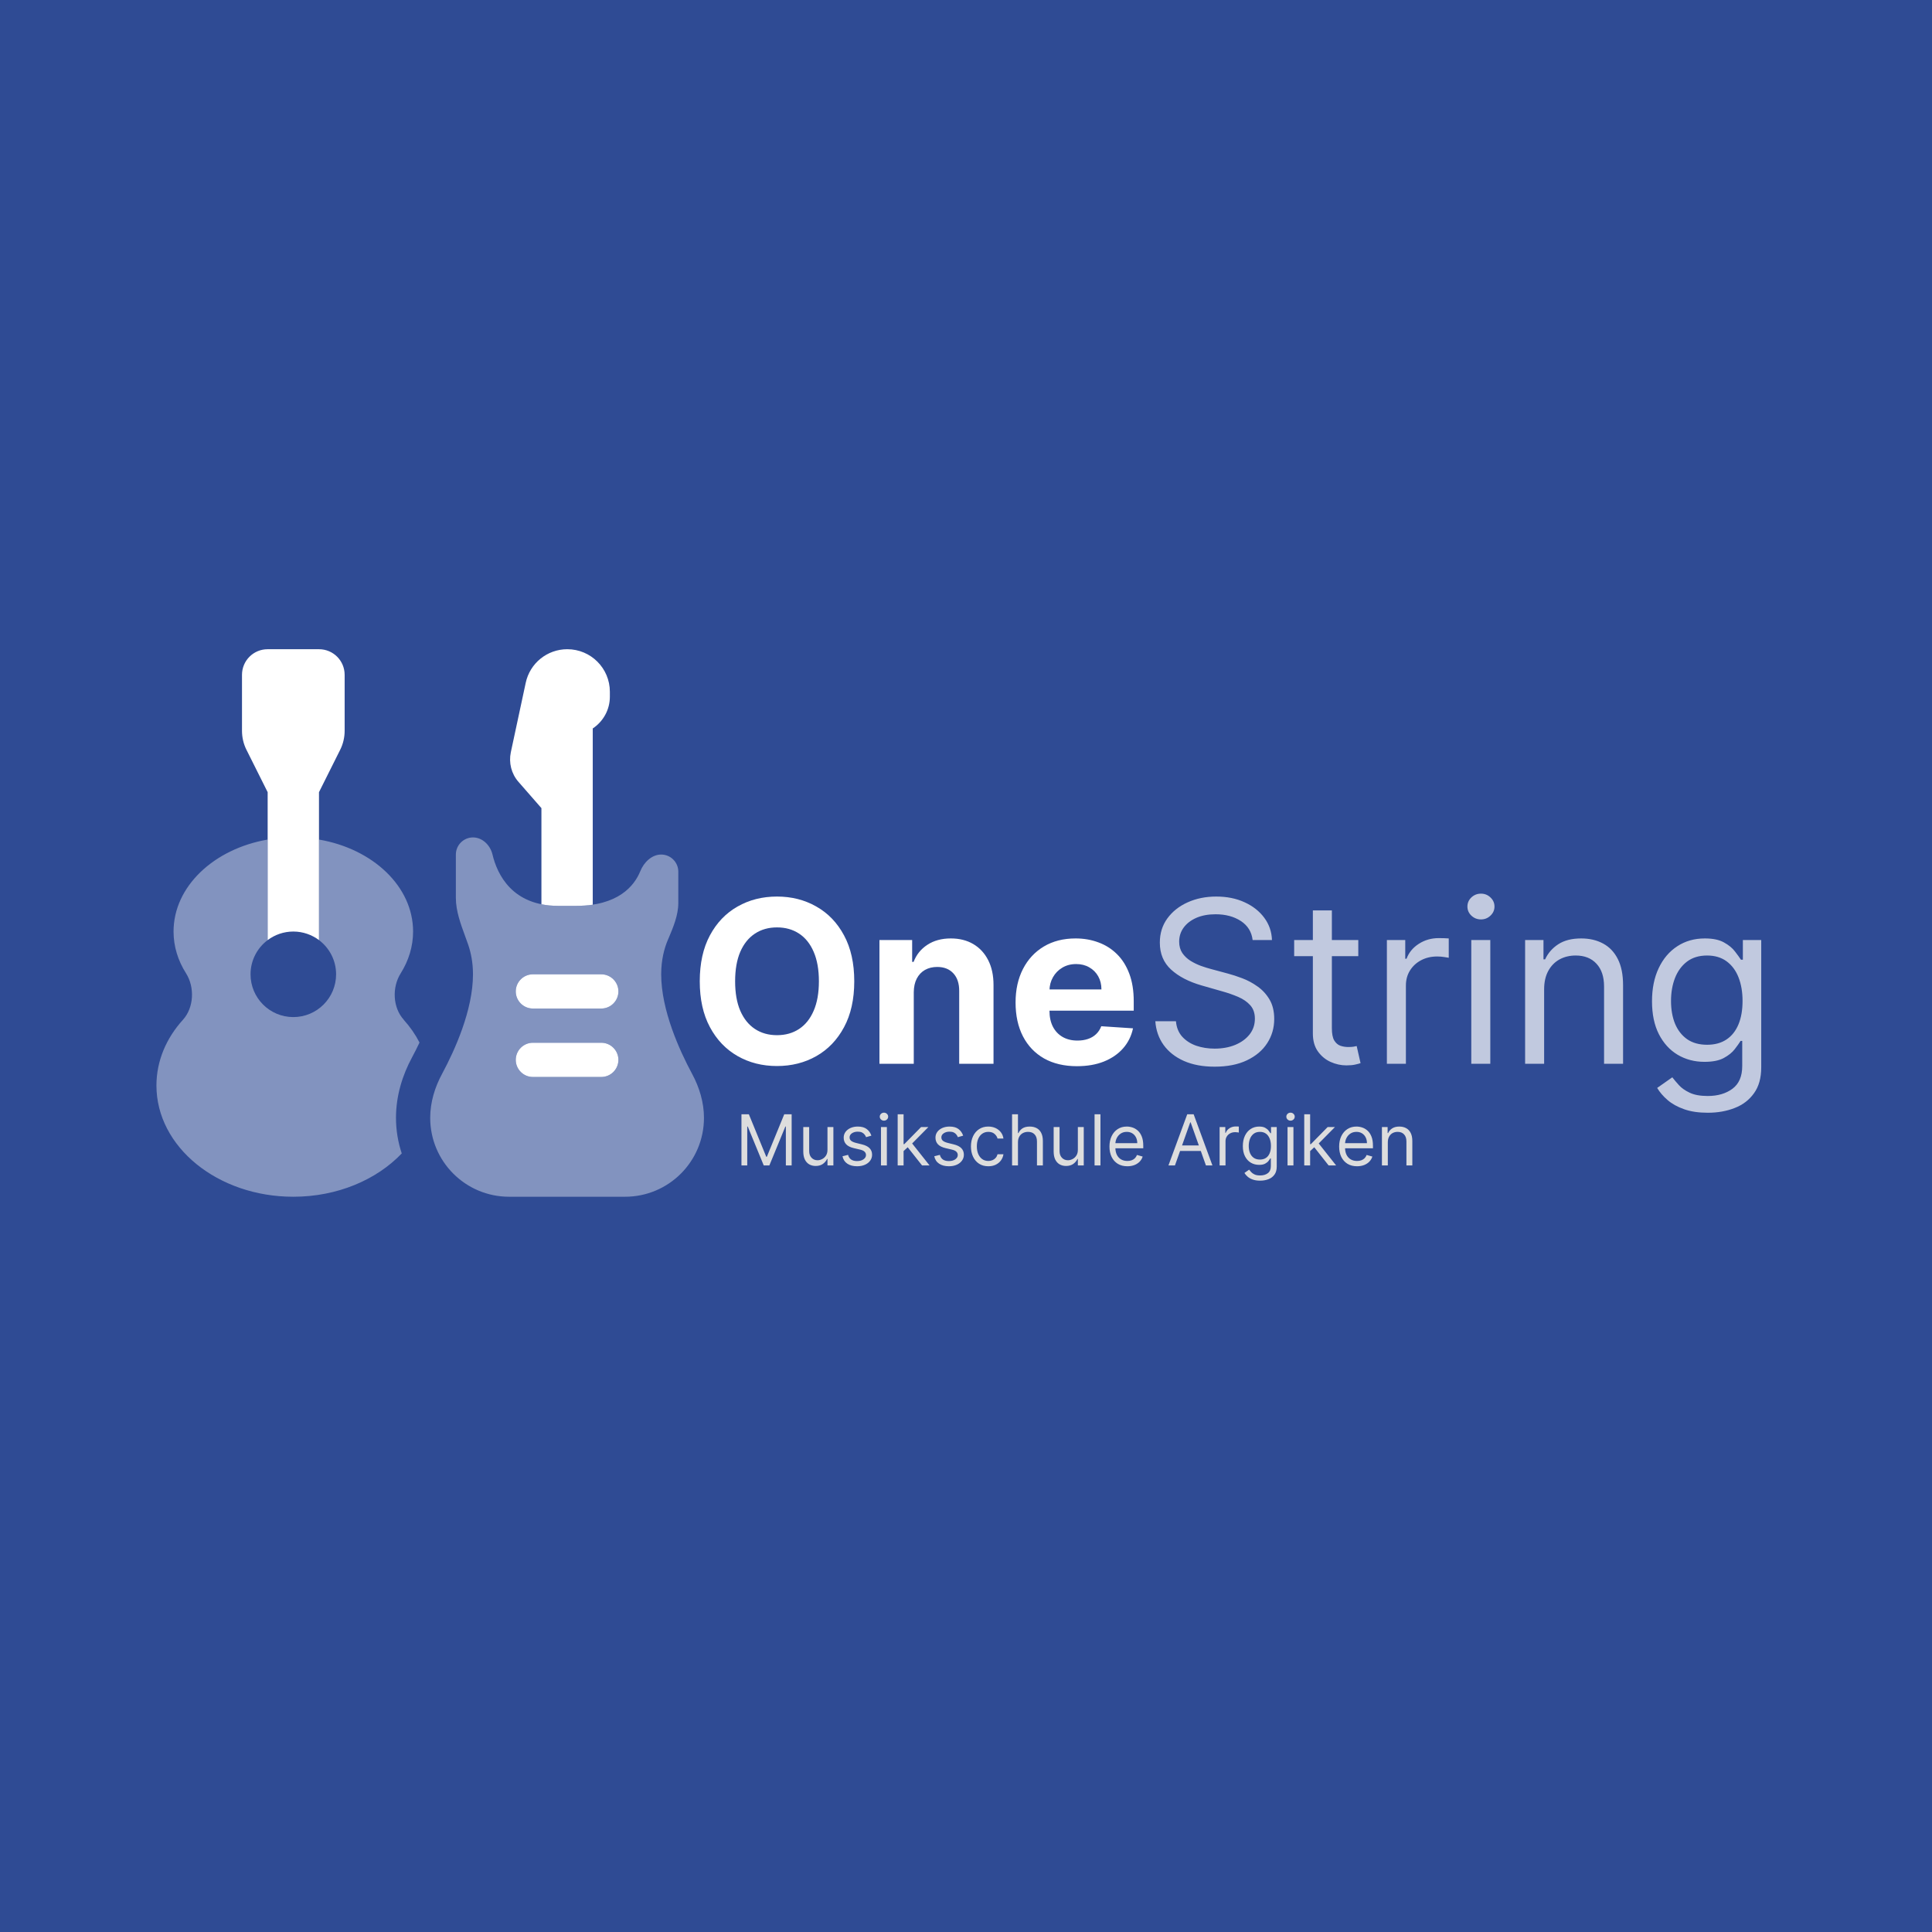 <svg width="247" height="247" viewBox="0 0 247 247" fill="none" xmlns="http://www.w3.org/2000/svg">
<rect width="247" height="247" fill="#2F4B94"/>
<g clip-path="url(#clip0_8_2)">
<path d="M30.938 86.281C30.938 84.463 32.4 83 34.219 83H40.781C42.6 83 44.062 84.463 44.062 86.281V93.418C44.062 94.266 43.871 95.1 43.488 95.865L40.781 101.279V120.188C39.865 119.504 38.73 119.094 37.5 119.094C36.27 119.094 35.135 119.504 34.219 120.188V101.279L31.512 95.865C31.129 95.113 30.938 94.266 30.938 93.418V86.281ZM66.293 99.967C65.377 98.928 65.022 97.519 65.309 96.166L67.209 87.307C67.742 84.791 69.957 83 72.527 83C75.535 83 77.969 85.434 77.969 88.441V89.07C77.969 90.766 77.094 92.256 75.781 93.131V115.662C75.125 115.758 74.4 115.812 73.594 115.812H71.406C70.6 115.812 69.875 115.744 69.219 115.607V103.316L66.293 99.967ZM68.125 124.562H76.875C78.078 124.562 79.062 125.547 79.062 126.75C79.062 127.953 78.078 128.938 76.875 128.938H68.125C66.922 128.938 65.938 127.953 65.938 126.75C65.938 125.547 66.922 124.562 68.125 124.562ZM68.125 133.312H76.875C78.078 133.312 79.062 134.297 79.062 135.5C79.062 136.703 78.078 137.688 76.875 137.688H68.125C66.922 137.688 65.938 136.703 65.938 135.5C65.938 134.297 66.922 133.312 68.125 133.312Z" fill="white"/>
<path opacity="0.4" d="M84.531 124.562C84.531 129.143 86.856 134.256 88.469 137.264C89.412 139 90 140.941 90 142.91C90 148.488 85.488 153 79.91 153H65.09C59.512 153 55 148.488 55 142.91C55 140.928 55.588 139 56.531 137.264C58.145 134.256 60.469 129.143 60.469 124.562C60.469 123.031 60.195 121.76 59.853 120.762C59.73 120.42 59.607 120.078 59.484 119.736C58.897 118.123 58.281 116.482 58.281 114.787V109.25C58.281 108.047 59.266 107.062 60.469 107.062C61.672 107.062 62.67 108.047 62.957 109.223C63.572 111.82 65.5 115.812 71.406 115.812H73.594C79.022 115.812 81.086 113.283 81.865 111.369C82.316 110.248 83.328 109.25 84.531 109.25C85.734 109.25 86.719 110.234 86.719 111.438V115.443C86.719 117.029 86.062 118.561 85.447 120.023L85.379 120.174C84.928 121.24 84.531 122.703 84.531 124.562ZM65.938 126.75C65.938 127.953 66.922 128.938 68.125 128.938H76.875C78.078 128.938 79.062 127.953 79.062 126.75C79.062 125.547 78.078 124.562 76.875 124.562H68.125C66.922 124.562 65.938 125.547 65.938 126.75ZM65.938 135.5C65.938 136.703 66.922 137.688 68.125 137.688H76.875C78.078 137.688 79.062 136.703 79.062 135.5C79.062 134.297 78.078 133.312 76.875 133.312H68.125C66.922 133.312 65.938 134.297 65.938 135.5ZM51.609 130.373C52.416 131.262 53.1 132.246 53.633 133.285C53.318 133.955 52.99 134.598 52.676 135.186C51.473 137.414 50.625 140.053 50.625 142.91C50.625 144.496 50.885 146.027 51.363 147.463C48.15 150.826 43.147 153 37.5 153C27.834 153 20 146.629 20 138.781C20 135.637 21.258 132.725 23.391 130.373C24.799 128.814 24.908 126.217 23.787 124.439C22.762 122.826 22.188 121.008 22.188 119.094C22.188 113.338 27.342 108.525 34.219 107.336V120.188C32.893 121.186 32.031 122.771 32.031 124.562C32.031 127.584 34.478 130.031 37.5 130.031C40.522 130.031 42.969 127.584 42.969 124.562C42.969 122.771 42.107 121.186 40.781 120.188V107.336C47.658 108.512 52.812 113.324 52.812 119.094C52.812 121.008 52.238 122.826 51.227 124.439C50.105 126.217 50.201 128.814 51.623 130.373H51.609Z" fill="white"/>
</g>
<path d="M94.793 142.455H95.739L97.963 147.888H98.04L100.264 142.455H101.21V149H100.469V144.027H100.405L98.359 149H97.644L95.598 144.027H95.534V149H94.793V142.455ZM105.791 146.993V144.091H106.545V149H105.791V148.169H105.74C105.625 148.418 105.446 148.63 105.203 148.805C104.96 148.978 104.653 149.064 104.282 149.064C103.976 149.064 103.703 148.997 103.464 148.863C103.226 148.726 103.038 148.522 102.902 148.249C102.765 147.974 102.697 147.628 102.697 147.21V144.091H103.451V147.159C103.451 147.517 103.552 147.803 103.752 148.016C103.954 148.229 104.212 148.335 104.525 148.335C104.713 148.335 104.903 148.287 105.097 148.191C105.293 148.096 105.457 147.949 105.59 147.75C105.724 147.552 105.791 147.3 105.791 146.993ZM111.404 145.19L110.726 145.382C110.684 145.269 110.621 145.159 110.538 145.053C110.457 144.944 110.346 144.855 110.205 144.784C110.065 144.714 109.885 144.679 109.665 144.679C109.365 144.679 109.115 144.748 108.914 144.887C108.716 145.023 108.617 145.197 108.617 145.408C108.617 145.595 108.685 145.743 108.822 145.852C108.958 145.961 109.171 146.051 109.461 146.124L110.189 146.303C110.628 146.409 110.955 146.572 111.171 146.792C111.386 147.009 111.493 147.289 111.493 147.632C111.493 147.913 111.412 148.165 111.251 148.386C111.091 148.608 110.867 148.783 110.579 148.911C110.292 149.038 109.957 149.102 109.576 149.102C109.075 149.102 108.661 148.994 108.333 148.776C108.004 148.559 107.797 148.241 107.709 147.824L108.425 147.645C108.493 147.909 108.622 148.107 108.812 148.239C109.004 148.371 109.254 148.438 109.563 148.438C109.915 148.438 110.194 148.363 110.4 148.214C110.609 148.062 110.714 147.881 110.714 147.67C110.714 147.5 110.654 147.357 110.535 147.242C110.415 147.125 110.232 147.038 109.985 146.98L109.167 146.788C108.717 146.682 108.387 146.517 108.176 146.293C107.967 146.067 107.863 145.785 107.863 145.446C107.863 145.169 107.941 144.924 108.096 144.711C108.254 144.498 108.468 144.331 108.738 144.209C109.011 144.088 109.32 144.027 109.665 144.027C110.151 144.027 110.532 144.134 110.809 144.347C111.089 144.56 111.287 144.841 111.404 145.19ZM112.629 149V144.091H113.383V149H112.629ZM113.012 143.273C112.865 143.273 112.739 143.223 112.632 143.123C112.528 143.022 112.475 142.902 112.475 142.761C112.475 142.621 112.528 142.5 112.632 142.4C112.739 142.3 112.865 142.25 113.012 142.25C113.159 142.25 113.285 142.3 113.389 142.4C113.496 142.5 113.549 142.621 113.549 142.761C113.549 142.902 113.496 143.022 113.389 143.123C113.285 143.223 113.159 143.273 113.012 143.273ZM115.468 147.21L115.455 146.277H115.608L117.756 144.091H118.689L116.401 146.405H116.337L115.468 147.21ZM114.765 149V142.455H115.519V149H114.765ZM117.884 149L115.966 146.571L116.503 146.047L118.843 149H117.884ZM123.137 145.19L122.46 145.382C122.417 145.269 122.354 145.159 122.271 145.053C122.19 144.944 122.079 144.855 121.939 144.784C121.798 144.714 121.618 144.679 121.399 144.679C121.098 144.679 120.848 144.748 120.648 144.887C120.449 145.023 120.35 145.197 120.35 145.408C120.35 145.595 120.419 145.743 120.555 145.852C120.691 145.961 120.904 146.051 121.194 146.124L121.923 146.303C122.362 146.409 122.689 146.572 122.904 146.792C123.119 147.009 123.227 147.289 123.227 147.632C123.227 147.913 123.146 148.165 122.984 148.386C122.824 148.608 122.6 148.783 122.313 148.911C122.025 149.038 121.691 149.102 121.309 149.102C120.809 149.102 120.394 148.994 120.066 148.776C119.738 148.559 119.53 148.241 119.443 147.824L120.159 147.645C120.227 147.909 120.356 148.107 120.545 148.239C120.737 148.371 120.987 148.438 121.296 148.438C121.648 148.438 121.927 148.363 122.134 148.214C122.343 148.062 122.447 147.881 122.447 147.67C122.447 147.5 122.387 147.357 122.268 147.242C122.149 147.125 121.965 147.038 121.718 146.98L120.9 146.788C120.451 146.682 120.12 146.517 119.909 146.293C119.701 146.067 119.596 145.785 119.596 145.446C119.596 145.169 119.674 144.924 119.829 144.711C119.987 144.498 120.201 144.331 120.472 144.209C120.745 144.088 121.054 144.027 121.399 144.027C121.884 144.027 122.266 144.134 122.543 144.347C122.822 144.56 123.02 144.841 123.137 145.19ZM126.357 149.102C125.896 149.102 125.5 148.994 125.168 148.776C124.835 148.559 124.58 148.26 124.401 147.878C124.222 147.497 124.132 147.061 124.132 146.571C124.132 146.072 124.224 145.632 124.407 145.251C124.592 144.868 124.85 144.568 125.18 144.353C125.513 144.136 125.901 144.027 126.344 144.027C126.689 144.027 127 144.091 127.277 144.219C127.554 144.347 127.781 144.526 127.958 144.756C128.135 144.986 128.244 145.254 128.287 145.561H127.533C127.475 145.337 127.347 145.139 127.149 144.967C126.953 144.792 126.689 144.705 126.357 144.705C126.063 144.705 125.805 144.781 125.583 144.935C125.364 145.086 125.192 145.3 125.069 145.577C124.947 145.852 124.886 146.175 124.886 146.545C124.886 146.925 124.946 147.255 125.065 147.536C125.187 147.817 125.357 148.036 125.577 148.191C125.798 148.347 126.058 148.425 126.357 148.425C126.553 148.425 126.73 148.391 126.89 148.322C127.05 148.254 127.185 148.156 127.296 148.028C127.407 147.901 127.486 147.747 127.533 147.568H128.287C128.244 147.858 128.139 148.119 127.971 148.351C127.804 148.581 127.584 148.765 127.309 148.901C127.036 149.035 126.719 149.102 126.357 149.102ZM130.144 146.047V149H129.39V142.455H130.144V144.858H130.208C130.323 144.604 130.495 144.403 130.725 144.254C130.958 144.103 131.267 144.027 131.652 144.027C131.987 144.027 132.28 144.094 132.531 144.228C132.783 144.36 132.978 144.564 133.116 144.839C133.257 145.112 133.327 145.459 133.327 145.881V149H132.573V145.932C132.573 145.542 132.472 145.24 132.269 145.027C132.069 144.812 131.791 144.705 131.435 144.705C131.188 144.705 130.966 144.757 130.77 144.861C130.576 144.966 130.423 145.118 130.31 145.318C130.199 145.518 130.144 145.761 130.144 146.047ZM137.801 146.993V144.091H138.555V149H137.801V148.169H137.75C137.634 148.418 137.456 148.63 137.213 148.805C136.97 148.978 136.663 149.064 136.292 149.064C135.985 149.064 135.713 148.997 135.474 148.863C135.235 148.726 135.048 148.522 134.911 148.249C134.775 147.974 134.707 147.628 134.707 147.21V144.091H135.461V147.159C135.461 147.517 135.561 147.803 135.762 148.016C135.964 148.229 136.222 148.335 136.535 148.335C136.723 148.335 136.913 148.287 137.107 148.191C137.303 148.096 137.467 147.949 137.599 147.75C137.734 147.552 137.801 147.3 137.801 146.993ZM140.691 142.455V149H139.936V142.455H140.691ZM144.13 149.102C143.657 149.102 143.249 148.998 142.906 148.789C142.565 148.578 142.302 148.284 142.117 147.907C141.934 147.528 141.842 147.087 141.842 146.584C141.842 146.081 141.934 145.638 142.117 145.254C142.302 144.869 142.56 144.568 142.89 144.353C143.223 144.136 143.611 144.027 144.054 144.027C144.309 144.027 144.562 144.07 144.811 144.155C145.06 144.24 145.287 144.379 145.492 144.57C145.696 144.76 145.859 145.011 145.981 145.325C146.102 145.638 146.163 146.023 146.163 146.482V146.801H142.379V146.149H145.396C145.396 145.872 145.341 145.625 145.23 145.408C145.121 145.19 144.966 145.019 144.763 144.893C144.563 144.767 144.326 144.705 144.054 144.705C143.753 144.705 143.493 144.779 143.274 144.928C143.057 145.075 142.889 145.267 142.772 145.504C142.655 145.74 142.596 145.994 142.596 146.264V146.699C142.596 147.07 142.66 147.384 142.788 147.642C142.918 147.897 143.098 148.092 143.328 148.227C143.558 148.359 143.826 148.425 144.13 148.425C144.329 148.425 144.508 148.397 144.667 148.342C144.829 148.284 144.969 148.199 145.086 148.086C145.203 147.971 145.294 147.828 145.358 147.658L146.086 147.862C146.01 148.109 145.881 148.327 145.7 148.514C145.519 148.7 145.295 148.844 145.028 148.949C144.762 149.051 144.463 149.102 144.13 149.102ZM150.212 149H149.381L151.785 142.455H152.603L155.006 149H154.176L152.22 143.49H152.168L150.212 149ZM150.519 146.443H153.869V147.146H150.519V146.443ZM155.924 149V144.091H156.652V144.832H156.704C156.793 144.589 156.955 144.392 157.189 144.241C157.424 144.09 157.688 144.014 157.982 144.014C158.037 144.014 158.107 144.015 158.19 144.017C158.273 144.02 158.336 144.023 158.378 144.027V144.794C158.353 144.788 158.294 144.778 158.203 144.765C158.113 144.75 158.018 144.743 157.918 144.743C157.679 144.743 157.466 144.793 157.279 144.893C157.093 144.991 156.946 145.127 156.838 145.302C156.731 145.475 156.678 145.672 156.678 145.893V149H155.924ZM161.104 150.943C160.74 150.943 160.427 150.896 160.165 150.803C159.903 150.711 159.684 150.589 159.51 150.438C159.337 150.289 159.2 150.129 159.097 149.959L159.698 149.537C159.766 149.626 159.853 149.729 159.957 149.844C160.062 149.961 160.204 150.062 160.385 150.147C160.569 150.235 160.808 150.278 161.104 150.278C161.501 150.278 161.828 150.183 162.086 149.991C162.343 149.799 162.472 149.499 162.472 149.089V148.092H162.408C162.353 148.182 162.274 148.293 162.172 148.425C162.072 148.555 161.927 148.671 161.737 148.773C161.55 148.873 161.296 148.923 160.977 148.923C160.58 148.923 160.225 148.83 159.909 148.642C159.596 148.455 159.348 148.182 159.165 147.824C158.983 147.466 158.893 147.031 158.893 146.52C158.893 146.017 158.981 145.579 159.158 145.206C159.335 144.831 159.581 144.542 159.896 144.337C160.212 144.13 160.576 144.027 160.989 144.027C161.309 144.027 161.563 144.08 161.75 144.187C161.94 144.291 162.085 144.411 162.185 144.545C162.287 144.677 162.366 144.786 162.421 144.871H162.498V144.091H163.227V149.141C163.227 149.562 163.131 149.906 162.939 150.17C162.749 150.436 162.494 150.631 162.172 150.755C161.852 150.88 161.497 150.943 161.104 150.943ZM161.079 148.246C161.381 148.246 161.637 148.176 161.846 148.038C162.055 147.9 162.214 147.7 162.322 147.44C162.431 147.18 162.485 146.869 162.485 146.507C162.485 146.153 162.432 145.841 162.325 145.571C162.219 145.3 162.061 145.088 161.852 144.935C161.644 144.781 161.386 144.705 161.079 144.705C160.759 144.705 160.493 144.786 160.28 144.947C160.069 145.109 159.91 145.327 159.804 145.599C159.699 145.872 159.647 146.175 159.647 146.507C159.647 146.848 159.7 147.15 159.807 147.412C159.916 147.672 160.075 147.876 160.286 148.025C160.499 148.172 160.764 148.246 161.079 148.246ZM164.607 149V144.091H165.362V149H164.607ZM164.991 143.273C164.844 143.273 164.717 143.223 164.611 143.123C164.506 143.022 164.454 142.902 164.454 142.761C164.454 142.621 164.506 142.5 164.611 142.4C164.717 142.3 164.844 142.25 164.991 142.25C165.138 142.25 165.264 142.3 165.368 142.4C165.475 142.5 165.528 142.621 165.528 142.761C165.528 142.902 165.475 143.022 165.368 143.123C165.264 143.223 165.138 143.273 164.991 143.273ZM167.446 147.21L167.433 146.277H167.587L169.735 144.091H170.668L168.379 146.405H168.316L167.446 147.21ZM166.743 149V142.455H167.497V149H166.743ZM169.862 149L167.945 146.571L168.482 146.047L170.821 149H169.862ZM173.495 149.102C173.022 149.102 172.614 148.998 172.271 148.789C171.93 148.578 171.667 148.284 171.481 147.907C171.298 147.528 171.206 147.087 171.206 146.584C171.206 146.081 171.298 145.638 171.481 145.254C171.667 144.869 171.924 144.568 172.255 144.353C172.587 144.136 172.975 144.027 173.418 144.027C173.674 144.027 173.926 144.07 174.175 144.155C174.425 144.24 174.652 144.379 174.856 144.57C175.061 144.76 175.224 145.011 175.345 145.325C175.467 145.638 175.527 146.023 175.527 146.482V146.801H171.743V146.149H174.76C174.76 145.872 174.705 145.625 174.594 145.408C174.485 145.19 174.33 145.019 174.127 144.893C173.927 144.767 173.691 144.705 173.418 144.705C173.118 144.705 172.858 144.779 172.638 144.928C172.421 145.075 172.254 145.267 172.136 145.504C172.019 145.74 171.961 145.994 171.961 146.264V146.699C171.961 147.07 172.025 147.384 172.152 147.642C172.282 147.897 172.462 148.092 172.692 148.227C172.923 148.359 173.19 148.425 173.495 148.425C173.693 148.425 173.872 148.397 174.032 148.342C174.194 148.284 174.333 148.199 174.45 148.086C174.567 147.971 174.658 147.828 174.722 147.658L175.451 147.862C175.374 148.109 175.245 148.327 175.064 148.514C174.883 148.7 174.659 148.844 174.393 148.949C174.126 149.051 173.827 149.102 173.495 149.102ZM177.429 146.047V149H176.675V144.091H177.403V144.858H177.467C177.582 144.609 177.757 144.408 177.991 144.257C178.226 144.104 178.528 144.027 178.899 144.027C179.232 144.027 179.522 144.095 179.772 144.232C180.021 144.366 180.215 144.57 180.353 144.845C180.492 145.118 180.561 145.463 180.561 145.881V149H179.807V145.932C179.807 145.546 179.707 145.246 179.506 145.031C179.306 144.813 179.031 144.705 178.682 144.705C178.441 144.705 178.226 144.757 178.036 144.861C177.849 144.966 177.701 145.118 177.592 145.318C177.483 145.518 177.429 145.761 177.429 146.047Z" fill="#DDDDDD"/>
<path d="M109.214 125.455C109.214 127.754 108.779 129.711 107.907 131.325C107.042 132.938 105.861 134.17 104.364 135.022C102.874 135.866 101.199 136.288 99.338 136.288C97.464 136.288 95.782 135.863 94.292 135.011C92.802 134.16 91.625 132.928 90.76 131.314C89.895 129.701 89.462 127.748 89.462 125.455C89.462 123.155 89.895 121.198 90.76 119.585C91.625 117.971 92.802 116.742 94.292 115.898C95.782 115.046 97.464 114.621 99.338 114.621C101.199 114.621 102.874 115.046 104.364 115.898C105.861 116.742 107.042 117.971 107.907 119.585C108.779 121.198 109.214 123.155 109.214 125.455ZM104.694 125.455C104.694 123.965 104.47 122.708 104.024 121.685C103.585 120.662 102.963 119.887 102.16 119.358C101.357 118.829 100.416 118.565 99.338 118.565C98.26 118.565 97.32 118.829 96.517 119.358C95.713 119.887 95.089 120.662 94.642 121.685C94.203 122.708 93.983 123.965 93.983 125.455C93.983 126.944 94.203 128.201 94.642 129.224C95.089 130.247 95.713 131.022 96.517 131.551C97.32 132.08 98.26 132.344 99.338 132.344C100.416 132.344 101.357 132.08 102.16 131.551C102.963 131.022 103.585 130.247 104.024 129.224C104.47 128.201 104.694 126.944 104.694 125.455ZM116.822 126.855V136H112.435V120.182H116.616V122.973H116.802C117.152 122.053 117.739 121.325 118.563 120.789C119.387 120.247 120.386 119.976 121.56 119.976C122.658 119.976 123.616 120.216 124.433 120.697C125.25 121.177 125.885 121.864 126.338 122.756C126.791 123.642 127.018 124.699 127.018 125.928V136H122.631V126.711C122.637 125.743 122.39 124.988 121.889 124.445C121.388 123.896 120.698 123.621 119.819 123.621C119.229 123.621 118.707 123.748 118.254 124.002C117.808 124.257 117.457 124.627 117.203 125.115C116.956 125.595 116.829 126.175 116.822 126.855ZM137.684 136.309C136.057 136.309 134.656 135.979 133.482 135.32C132.315 134.654 131.416 133.714 130.784 132.499C130.153 131.277 129.837 129.831 129.837 128.163C129.837 126.536 130.153 125.108 130.784 123.879C131.416 122.65 132.305 121.692 133.452 121.006C134.605 120.319 135.957 119.976 137.509 119.976C138.553 119.976 139.524 120.144 140.423 120.48C141.33 120.81 142.119 121.308 142.792 121.974C143.472 122.64 144 123.477 144.378 124.487C144.756 125.489 144.944 126.663 144.944 128.009V129.213H131.588V126.495H140.815C140.815 125.863 140.677 125.304 140.403 124.816C140.128 124.329 139.747 123.948 139.26 123.673C138.779 123.391 138.22 123.251 137.581 123.251C136.915 123.251 136.325 123.405 135.81 123.714C135.302 124.016 134.904 124.425 134.615 124.94C134.327 125.448 134.179 126.014 134.172 126.639V129.224C134.172 130.006 134.317 130.683 134.605 131.252C134.9 131.822 135.316 132.262 135.851 132.571C136.387 132.88 137.022 133.034 137.756 133.034C138.244 133.034 138.69 132.965 139.095 132.828C139.5 132.691 139.847 132.485 140.135 132.21C140.423 131.936 140.643 131.599 140.794 131.201L144.852 131.469C144.646 132.444 144.224 133.295 143.585 134.023C142.953 134.744 142.136 135.307 141.134 135.712C140.139 136.11 138.989 136.309 137.684 136.309Z" fill="white"/>
<path d="M160.145 120.182C160.021 119.138 159.52 118.328 158.641 117.751C157.762 117.175 156.684 116.886 155.407 116.886C154.474 116.886 153.657 117.037 152.956 117.339C152.263 117.642 151.721 118.057 151.329 118.586C150.945 119.114 150.753 119.715 150.753 120.388C150.753 120.951 150.887 121.435 151.154 121.84C151.429 122.238 151.779 122.571 152.205 122.839C152.63 123.1 153.077 123.316 153.544 123.488C154.01 123.652 154.439 123.786 154.831 123.889L156.973 124.466C157.522 124.61 158.133 124.809 158.806 125.063C159.486 125.317 160.134 125.664 160.752 126.103C161.377 126.536 161.892 127.092 162.297 127.772C162.702 128.451 162.905 129.286 162.905 130.274C162.905 131.414 162.606 132.444 162.009 133.364C161.418 134.284 160.553 135.015 159.414 135.557C158.281 136.1 156.904 136.371 155.284 136.371C153.773 136.371 152.466 136.127 151.36 135.64C150.262 135.152 149.397 134.472 148.765 133.6C148.14 132.729 147.787 131.716 147.704 130.562H150.341C150.409 131.359 150.677 132.018 151.144 132.54C151.618 133.055 152.215 133.439 152.936 133.693C153.664 133.94 154.446 134.064 155.284 134.064C156.259 134.064 157.134 133.906 157.91 133.59C158.686 133.268 159.3 132.821 159.753 132.251C160.206 131.675 160.433 131.002 160.433 130.233C160.433 129.533 160.237 128.963 159.846 128.523C159.455 128.084 158.94 127.727 158.301 127.452C157.663 127.178 156.973 126.937 156.231 126.732L153.636 125.99C151.988 125.516 150.684 124.84 149.723 123.961C148.762 123.083 148.281 121.933 148.281 120.511C148.281 119.33 148.6 118.301 149.239 117.422C149.884 116.536 150.749 115.85 151.834 115.362C152.926 114.868 154.144 114.621 155.49 114.621C156.849 114.621 158.058 114.864 159.115 115.352C160.172 115.833 161.01 116.492 161.628 117.329C162.252 118.167 162.582 119.118 162.616 120.182H160.145ZM173.653 120.182V122.241H165.456V120.182H173.653ZM167.845 116.392H170.276V131.469C170.276 132.155 170.375 132.67 170.574 133.013C170.78 133.35 171.041 133.576 171.357 133.693C171.68 133.803 172.02 133.858 172.377 133.858C172.644 133.858 172.864 133.844 173.036 133.817C173.207 133.782 173.345 133.755 173.448 133.734L173.942 135.918C173.777 135.979 173.547 136.041 173.252 136.103C172.957 136.172 172.582 136.206 172.129 136.206C171.443 136.206 170.77 136.058 170.111 135.763C169.459 135.468 168.916 135.018 168.484 134.414C168.058 133.81 167.845 133.048 167.845 132.128V116.392ZM177.309 136V120.182H179.657V122.571H179.822C180.111 121.788 180.632 121.153 181.388 120.666C182.143 120.178 182.994 119.935 183.941 119.935C184.12 119.935 184.343 119.938 184.611 119.945C184.879 119.952 185.081 119.962 185.218 119.976V122.447C185.136 122.427 184.947 122.396 184.652 122.355C184.364 122.307 184.058 122.283 183.736 122.283C182.967 122.283 182.28 122.444 181.676 122.767C181.079 123.083 180.605 123.522 180.255 124.085C179.911 124.641 179.74 125.276 179.74 125.99V136H177.309ZM188.099 136V120.182H190.53V136H188.099ZM189.335 117.545C188.862 117.545 188.453 117.384 188.11 117.061C187.773 116.739 187.605 116.351 187.605 115.898C187.605 115.445 187.773 115.057 188.11 114.734C188.453 114.411 188.862 114.25 189.335 114.25C189.809 114.25 190.214 114.411 190.55 114.734C190.894 115.057 191.065 115.445 191.065 115.898C191.065 116.351 190.894 116.739 190.55 117.061C190.214 117.384 189.809 117.545 189.335 117.545ZM197.412 126.484V136H194.981V120.182H197.329V122.653H197.535C197.906 121.85 198.469 121.205 199.224 120.717C199.979 120.223 200.954 119.976 202.149 119.976C203.22 119.976 204.157 120.196 204.96 120.635C205.764 121.067 206.388 121.727 206.835 122.612C207.281 123.491 207.504 124.603 207.504 125.949V136H205.074V126.114C205.074 124.871 204.751 123.903 204.106 123.21C203.46 122.509 202.575 122.159 201.449 122.159C200.673 122.159 199.979 122.327 199.368 122.664C198.764 123 198.287 123.491 197.937 124.136C197.587 124.782 197.412 125.564 197.412 126.484ZM218.33 142.261C217.156 142.261 216.147 142.11 215.302 141.808C214.458 141.513 213.754 141.122 213.191 140.634C212.635 140.154 212.192 139.639 211.863 139.089L213.799 137.73C214.019 138.018 214.297 138.348 214.633 138.719C214.969 139.096 215.429 139.422 216.013 139.697C216.603 139.979 217.376 140.119 218.33 140.119C219.607 140.119 220.661 139.81 221.492 139.192C222.322 138.575 222.738 137.607 222.738 136.288V133.075H222.532C222.353 133.364 222.099 133.721 221.77 134.146C221.447 134.565 220.98 134.939 220.369 135.269C219.765 135.592 218.948 135.753 217.918 135.753C216.641 135.753 215.495 135.451 214.479 134.847C213.469 134.242 212.669 133.364 212.079 132.21C211.495 131.057 211.204 129.656 211.204 128.009C211.204 126.388 211.489 124.977 212.058 123.776C212.628 122.568 213.421 121.634 214.437 120.975C215.453 120.309 216.627 119.976 217.959 119.976C218.989 119.976 219.806 120.147 220.41 120.491C221.021 120.827 221.488 121.212 221.811 121.644C222.14 122.07 222.394 122.42 222.573 122.695H222.82V120.182H225.168V136.453C225.168 137.812 224.859 138.918 224.241 139.769C223.63 140.627 222.806 141.256 221.77 141.654C220.74 142.059 219.593 142.261 218.33 142.261ZM218.248 133.57C219.223 133.57 220.046 133.346 220.719 132.9C221.392 132.454 221.904 131.812 222.254 130.974C222.604 130.137 222.779 129.134 222.779 127.967C222.779 126.828 222.607 125.822 222.264 124.95C221.921 124.078 221.413 123.395 220.74 122.901C220.067 122.406 219.236 122.159 218.248 122.159C217.218 122.159 216.36 122.42 215.673 122.942C214.993 123.464 214.482 124.164 214.139 125.043C213.802 125.921 213.634 126.896 213.634 127.967C213.634 129.066 213.806 130.037 214.149 130.882C214.499 131.719 215.014 132.378 215.694 132.859C216.38 133.333 217.232 133.57 218.248 133.57Z" fill="white" fill-opacity="0.7"/>
<defs>
<clipPath id="clip0_8_2">
<rect width="70" height="70" fill="white" transform="translate(20 83)"/>
</clipPath>
</defs>
</svg>
